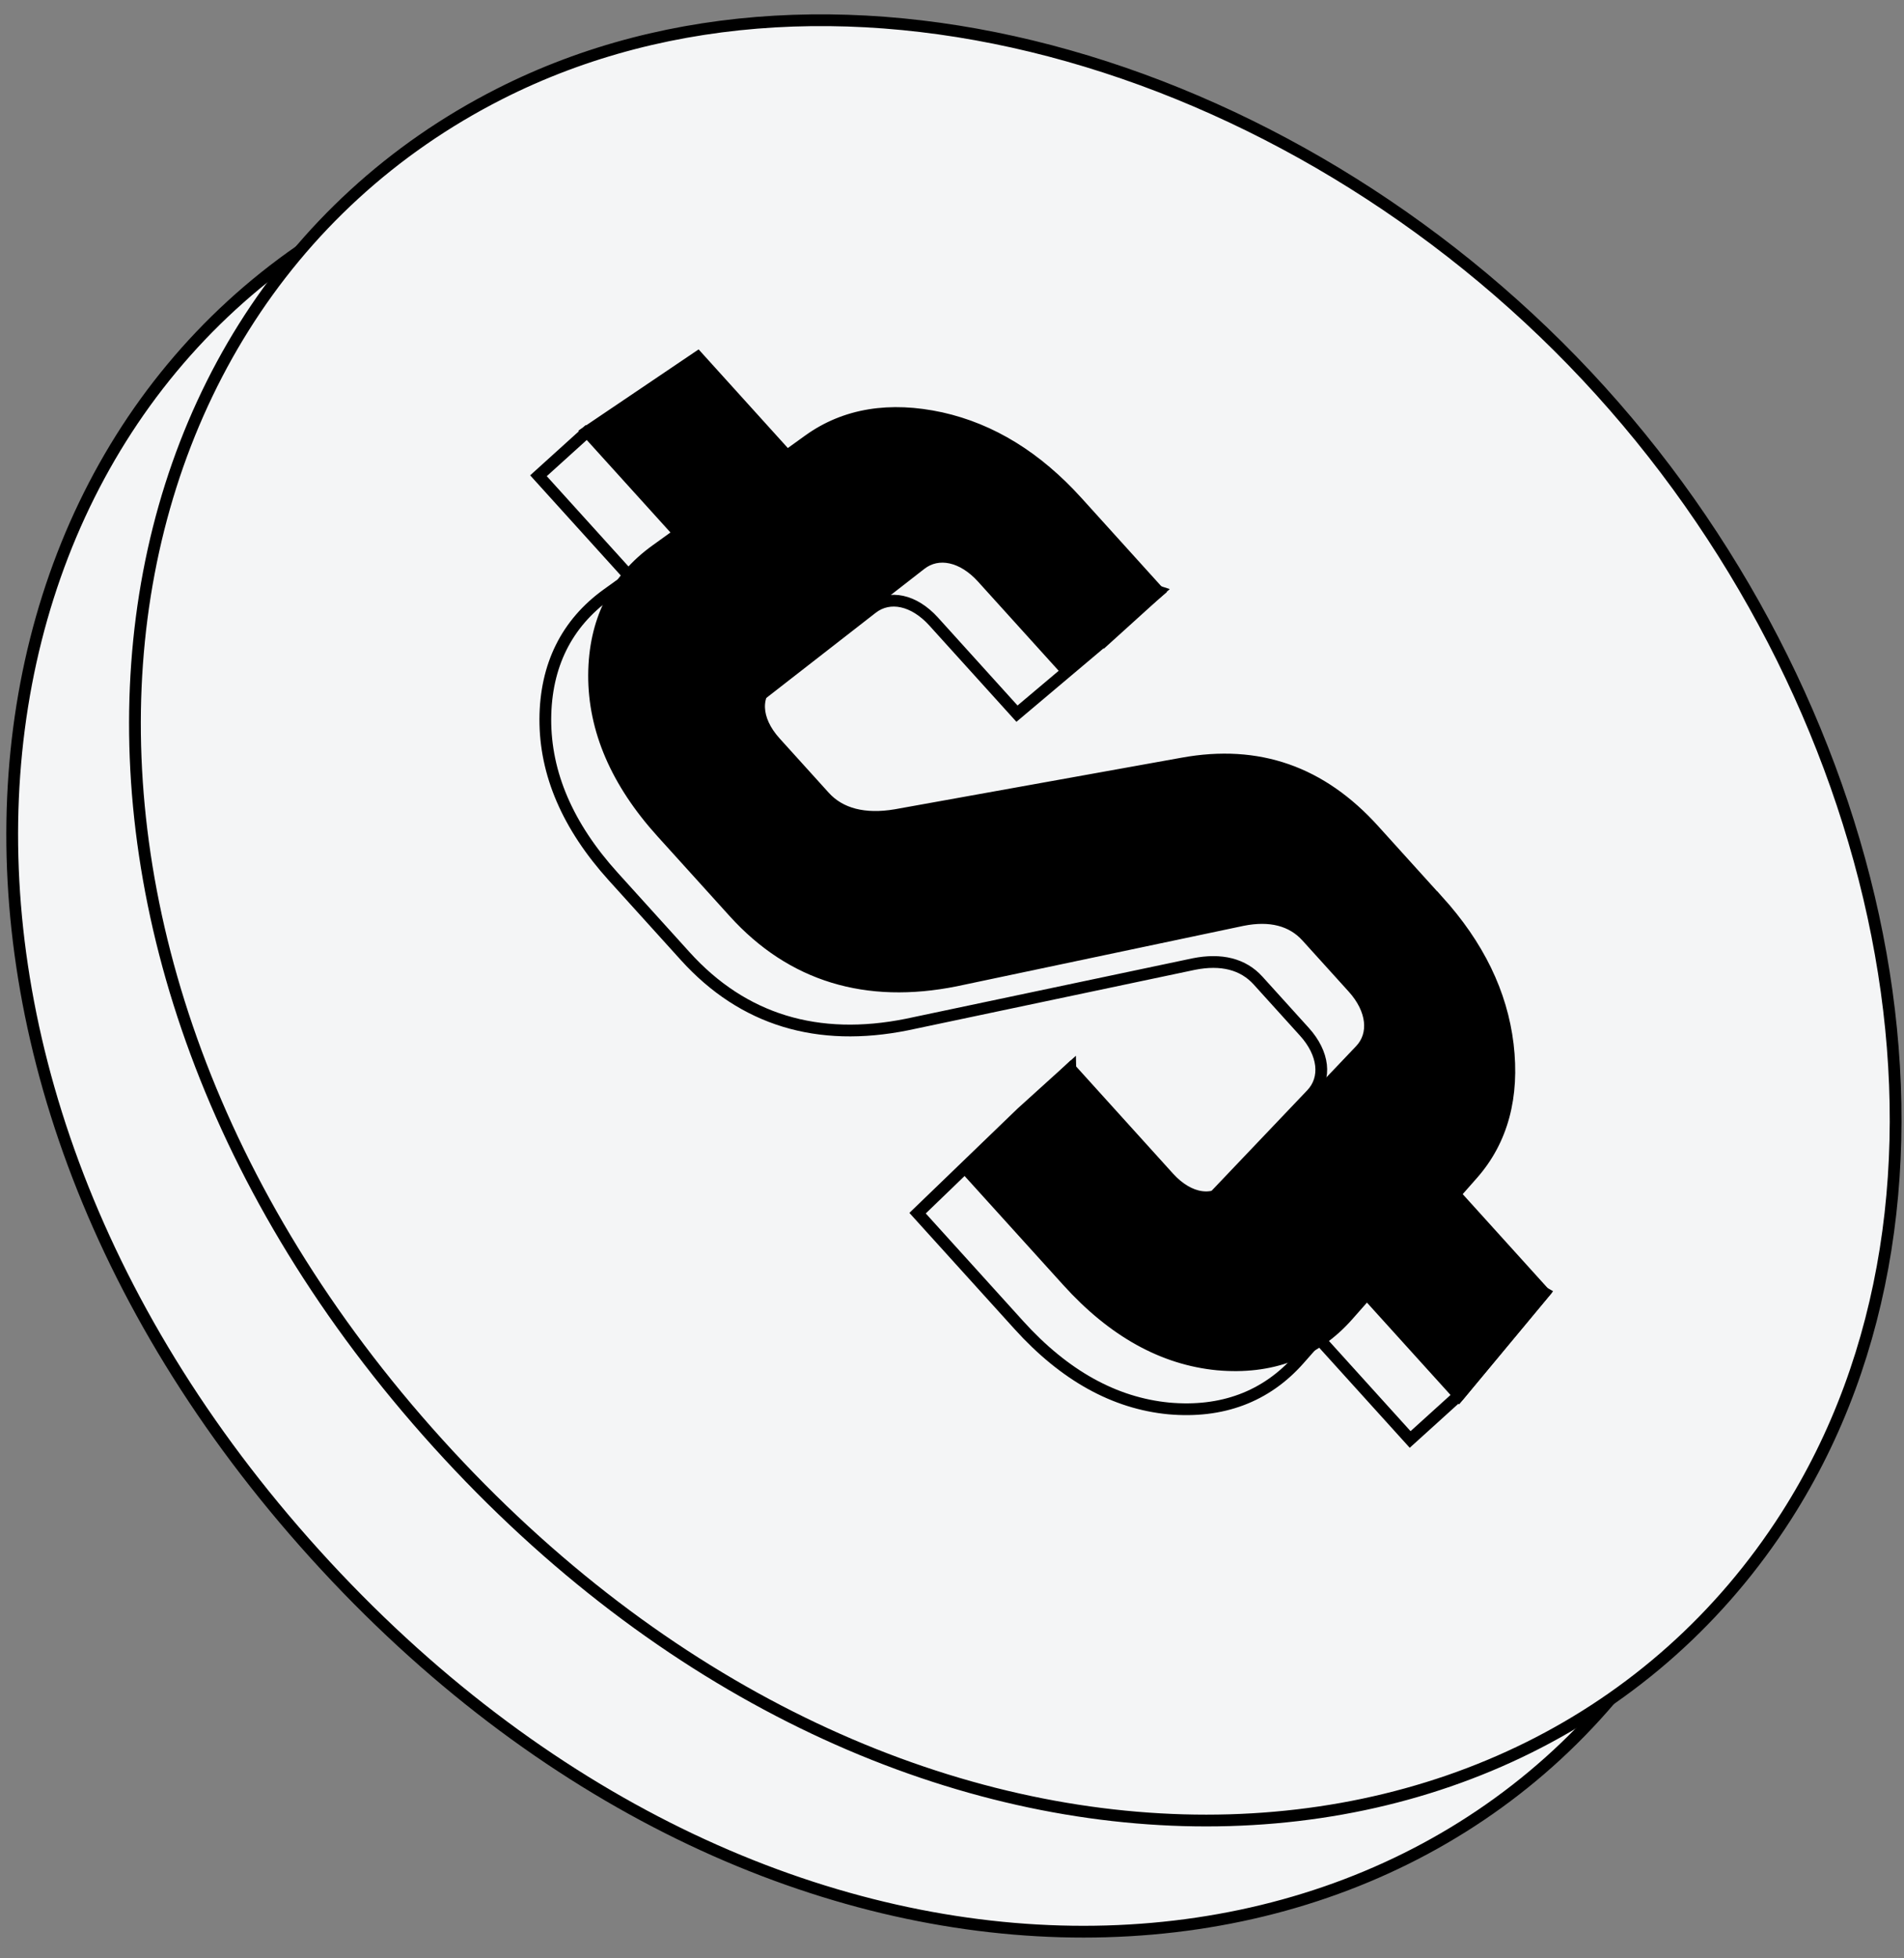 <svg width="142" height="146" viewBox="0 0 142 146" fill="none" xmlns="http://www.w3.org/2000/svg">
<rect x="0" y="0" width="142" height="146" fill="#808080" stroke="none"/>
<path d="M124.067 121.311C139.469 97.223 132.056 61.56 110.207 37.415C88.368 13.279 53.621 2.349 28.118 15.277C-4.184 31.65 -10.17 78.67 23.496 115.874C57.174 153.093 104.559 151.821 124.067 121.311Z" fill="#F4F5F6" stroke="black" stroke-width="0.877" stroke-miterlimit="10"/>
<path d="M133.221 113.029C148.623 88.941 141.21 53.278 119.361 29.134C97.522 4.998 62.775 -5.933 37.272 6.995C4.971 23.368 -1.016 70.389 32.65 107.593C66.316 144.796 113.713 143.539 133.221 113.029Z" fill="#F4F5F6" stroke="black" stroke-width="0.877" stroke-miterlimit="10"/>
<path d="M82.752 47.387L86.385 44.1L77.028 41.061L76.709 40.709C73.682 37.365 70.32 35.293 66.558 34.451C63.19 33.716 60.181 34.039 57.634 35.493L52.302 34.218L48.399 29.907L44.706 32.4L43.793 32.181L40.159 35.469L47.02 43.049L45.282 44.3C42.246 46.486 40.691 49.633 40.67 53.615C40.658 57.673 42.333 61.59 45.739 65.355L51.11 71.29C55.425 76.058 60.999 77.718 67.636 76.384L89.028 71.875C91.085 71.463 92.718 71.878 93.826 73.105L97.28 76.921C98.74 78.533 98.952 80.39 97.814 81.585L88.174 91.709C86.923 93.022 85.06 92.772 83.513 91.061L79.978 87.156L79.823 79.68L76.19 82.967L68.433 90.446L75.987 98.791C79.393 102.553 83.122 104.613 87.162 105.004C91.124 105.359 94.414 104.147 96.892 101.34L98.307 99.737L105.168 107.318L108.801 104.03L115.158 96.387L105.89 91.15L106.183 90.819C108.413 88.293 109.27 85.024 108.81 81.155C108.348 77.33 106.622 73.777 103.595 70.43L103.586 70.418L98.82 65.152C94.915 60.834 90.222 59.163 84.555 60.199L63.169 64.044C60.849 64.435 59.028 63.969 57.852 62.671L54.191 58.625C52.645 56.914 52.579 55.036 54.009 53.923L65.041 45.339C66.346 44.324 68.17 44.724 69.63 46.336L75.846 53.206L82.752 47.384V47.387Z" fill="#F4F5F6" stroke="black" stroke-width="0.877" stroke-miterlimit="10"/>
<path d="M107.231 67.146C110.258 70.493 111.984 74.043 112.447 77.87C112.906 81.737 112.049 85.009 109.819 87.535L108.5 89.031L115.16 96.393L108.804 104.036L101.943 96.456L100.528 98.059C98.05 100.866 94.76 102.078 90.798 101.722C86.758 101.331 83.026 99.271 79.623 95.509L72.069 87.165L79.826 79.686L87.149 87.78C88.696 89.49 90.559 89.741 91.81 88.427L101.451 78.303C102.588 77.109 102.373 75.252 100.916 73.64L97.462 69.824C96.351 68.597 94.721 68.182 92.664 68.594L71.272 73.102C64.635 74.434 59.061 72.777 54.746 68.009L49.375 62.074C45.969 58.312 44.294 54.392 44.306 50.334C44.327 46.351 45.882 43.201 48.919 41.019L50.656 39.768L43.795 32.188L52.033 26.625L58.694 33.988L60.312 32.823C63.047 30.856 66.39 30.345 70.188 31.172C73.95 32.014 77.312 34.086 80.339 37.43L86.382 44.109L79.476 49.931L73.26 43.061C71.8 41.449 69.976 41.049 68.671 42.064L57.64 50.648C56.209 51.761 56.272 53.639 57.822 55.35L61.482 59.395C62.658 60.697 64.483 61.16 66.799 60.769L88.185 56.923C93.855 55.887 98.546 57.559 102.451 61.876L107.216 67.143L107.225 67.155L107.231 67.146Z" fill="black" stroke="black" stroke-width="0.877" stroke-miterlimit="10"/>
</svg>
